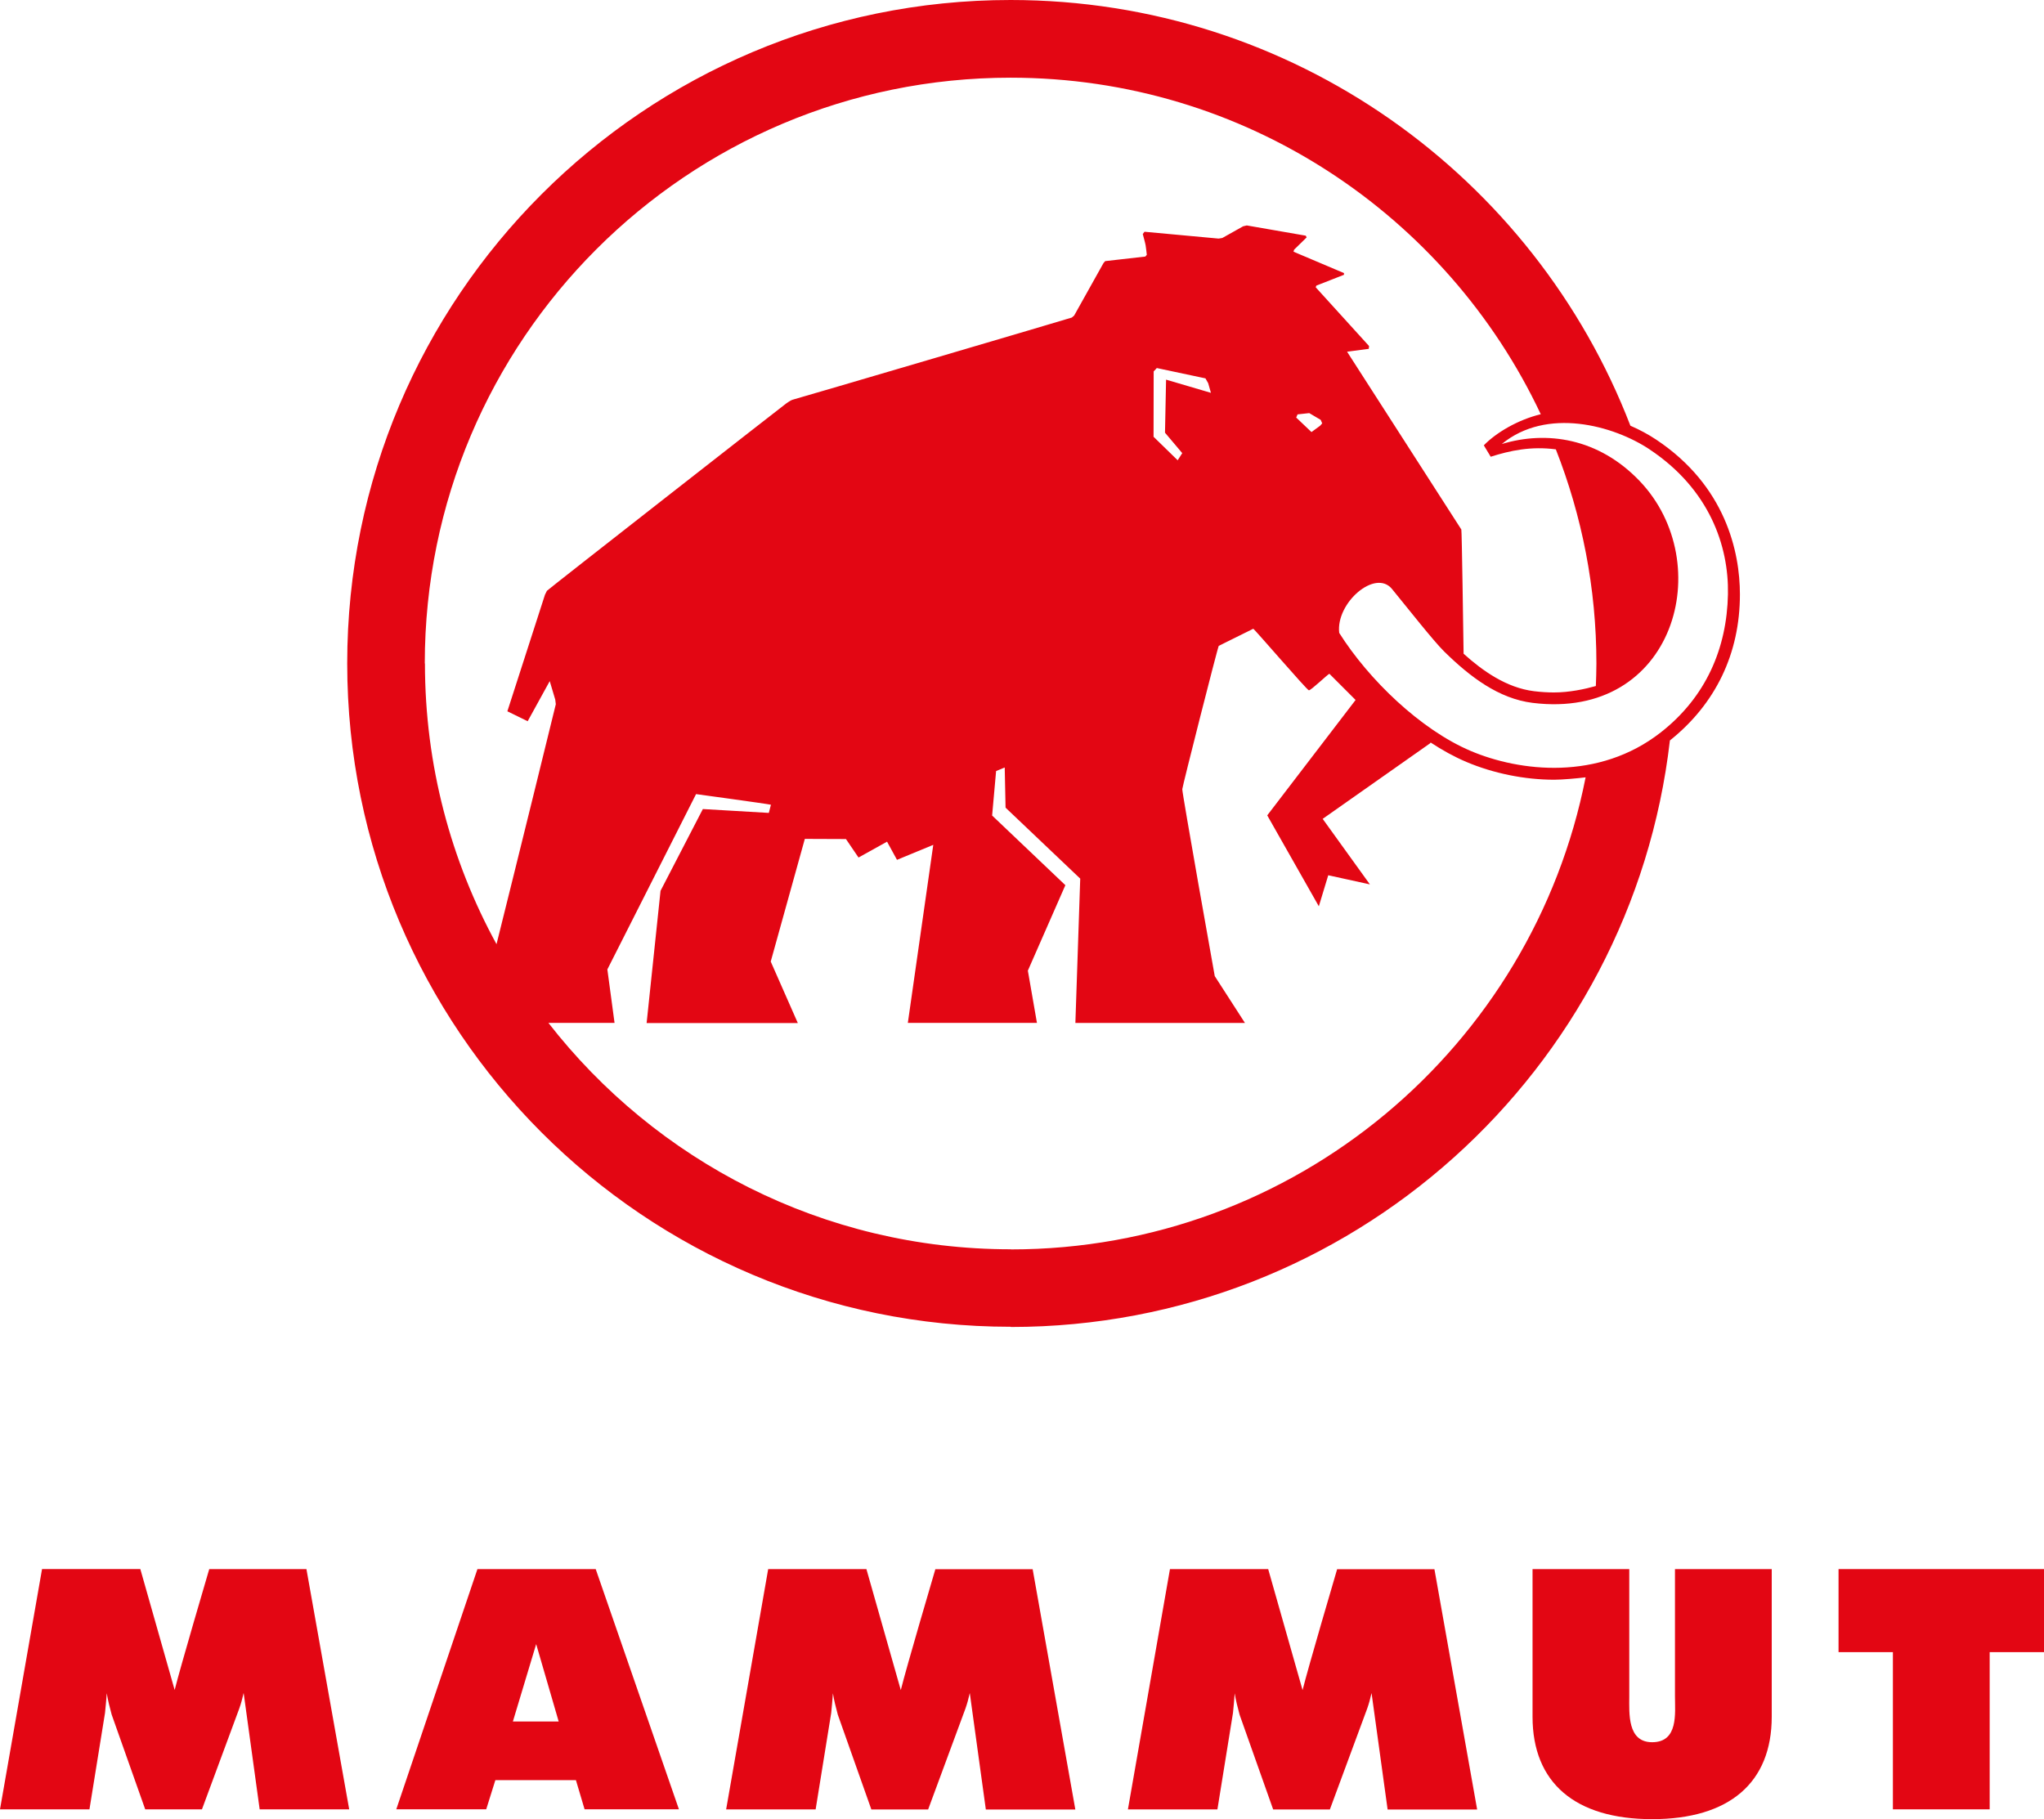 <?xml version="1.0" encoding="UTF-8"?>
<svg xmlns="http://www.w3.org/2000/svg" id="Ebene_1" data-name="Ebene 1" viewBox="0 0 514.34 457.8">
  <defs>
    <style>
      .cls-1 {
        fill: #e30613;
        stroke-width: 0px;
      }
    </style>
  </defs>
  <g>
    <path class="cls-1" d="m52.66,394.87l-.15.49c-.31,1.07-7.11,24.12-8.56,29.93l-8.64-30.43H10.58L0,455.33h22.51l3.92-24.29c.17-1.62.31-3.28.44-4.92.28,1.79.74,3.55,1.23,5.37l8.44,23.84h14.28l9.37-25.32c.46-1.25.8-2.57,1.12-3.96l4.03,29.28h22.53l-10.76-60.45h-24.46Z"></path>
    <path class="cls-1" d="m421.48,426.92c0,4.25.89,11.52-5.74,11.52-6.28,0-5.76-7.27-5.76-11.52v-32.05h-24.34v37.15c0,16.62,10.69,25.78,30.1,25.78s30.09-9.16,30.09-25.78v-37.15h-24.35v32.05Z"></path>
    <polygon class="cls-1" points="462.64 415.77 476.32 415.77 476.32 455.33 500.67 455.33 500.67 415.77 514.34 415.77 514.34 394.87 462.64 394.87 462.64 415.77"></polygon>
    <path class="cls-1" d="m336.47,394.88l-.14.49c-.31,1.06-7.11,24.14-8.56,29.95l-8.65-30.44h-24.72l-10.58,60.47h22.52l3.92-24.29c.17-1.61.31-3.27.43-4.92.28,1.76.73,3.49,1.23,5.37l8.45,23.85h14.27l9.37-25.33c.46-1.26.8-2.58,1.12-3.96l4.04,29.3h22.53l-10.75-60.47h-24.47Z"></path>
    <path class="cls-1" d="m120.14,394.87l-20.42,60.45h22.63l2.3-7.34h20.27l2.18,7.34h23.74l-20.94-60.45h-29.76Zm20.44,38.35h-11.52l5.86-19.47,5.66,19.47Z"></path>
    <path class="cls-1" d="m235.37,394.88l-.14.49c-.31,1.06-7.12,24.14-8.56,29.95l-8.65-30.44h-24.72l-10.58,60.47h22.52l3.92-24.29c.17-1.61.31-3.28.43-4.92.28,1.76.73,3.49,1.23,5.37l8.44,23.85h14.29l9.37-25.34c.45-1.25.79-2.54,1.11-3.95l4.04,29.3h22.52l-10.74-60.47h-24.47Z"></path>
  </g>
  <path class="cls-1" d="m106.89,166.96c0-81.4,66-147.41,147.41-147.41,58.98,0,109.84,34.65,133.41,84.69-5.78,1.4-11.26,4.66-14.33,7.83l1.73,2.87c4.9-1.56,10.13-2.68,16.39-1.86,6.56,16.7,10.21,34.87,10.21,53.89,0,1.91-.07,3.79-.14,5.67-2.8.79-6.7,1.62-10.54,1.62h0c-1.63,0-3.32-.11-5.04-.32-6.9-.86-12.9-5.1-17.7-9.43-.08-5.56-.44-30.94-.57-31.26l-28.75-44.74,5.46-.72.07-.71-13.42-14.78.15-.42,6.96-2.73v-.43l-12.7-5.38.15-.51,3.15-3.08-.21-.44-14.85-2.58-.92.22-5.24,2.94-.93.15-18.64-1.72-.44.57c.08.35.65,2.36.72,2.87.07.5.29,2.15.29,2.36l-.36.44-10.11,1.15-.43.5-7.38,13.2-.58.5c-.28.14-69.48,20.51-70.02,20.61-.54.1-1.18.54-1.93,1.07-.76.54-59.92,46.79-60.13,47.08l-.5,1-9.46,29.33,5.11,2.5,5.55-10.09,1.39,4.66.14,1.15c-.05.26-10.08,41.04-14.92,60.39-11.47-20.98-18.01-45.04-18.01-70.64m308.17-53.87c15.02,10,19.95,24.26,19.71,36.45-.27,13.56-5.51,25.85-16.9,34.76-15.65,12.24-35.47,9.91-47.83,4.67-12.62-5.35-25.7-17.99-33.09-29.71-.89-7.54,9.09-16.19,13.29-11.04,4.01,4.91,10.47,13.11,13.12,15.72,6.56,6.44,13.74,11.87,22.25,12.93,35.77,4.44,46.62-35.17,26.98-55.79-10.37-10.88-23.47-12.76-34.73-9.35,11.3-9.3,28.09-4.71,37.21,1.36m-88.94-8.03l.34-.79,2.94-.32,2.88,1.7.38.88-.53.6-2.17,1.59-3.85-3.66Zm-28.67,8.95l-1.16,1.81-6.07-5.92.03-16.44.79-.85,12.24,2.6.69,1.22.69,2.42-11.29-3.32-.27,13.35,4.34,5.14Zm-43.15,200.37c-47.31,0-89.38-22.32-116.35-56.97h16.64s-1.81-13.46-1.81-13.46l22.32-44.12s18.39,2.51,18.84,2.68l-.53,2.05-16.6-.97-10.65,20.58-3.5,33.28h38.05s-6.82-15.48-6.82-15.48l8.58-30.87,10.35.04,3.16,4.65,7.18-3.99,2.5,4.57,9.13-3.77-6.4,44.81h32.49l-2.29-13.15,9.44-21.51-18.43-17.53,1-11.19,2.17-.9.21,10.11,18.79,17.86-1.22,36.32h42.67l-7.6-11.79c-.07-.29-8.24-46.18-8.17-47.04.07-.87,8.89-35.64,9.18-36.07l8.68-4.3c.36.13,13.48,15.41,13.99,15.49.49.07,4.8-4.09,5.17-4.16l6.59,6.59-22.23,29.04,12.98,22.88,2.37-7.81,10.48,2.3-11.88-16.49,27.01-19,.16-.21c2.92,1.92,5.93,3.59,8.98,4.88,6.82,2.89,14.67,4.48,22.11,4.48,2.09,0,5.73-.34,7.9-.6-13.32,67.71-72.99,118.8-144.61,118.8m0,19.52c85.66,0,156.23-64.51,165.82-147.6,11.52-9.2,17.62-21.9,17.62-36.76,0-10.74-3.65-27.34-21.03-38.92-2.02-1.35-4.23-2.53-6.53-3.53C386.12,44.46,325.41,0,254.3,0,162.11,0,87.37,74.75,87.37,166.94s74.75,166.95,166.94,166.95"></path>
</svg>

